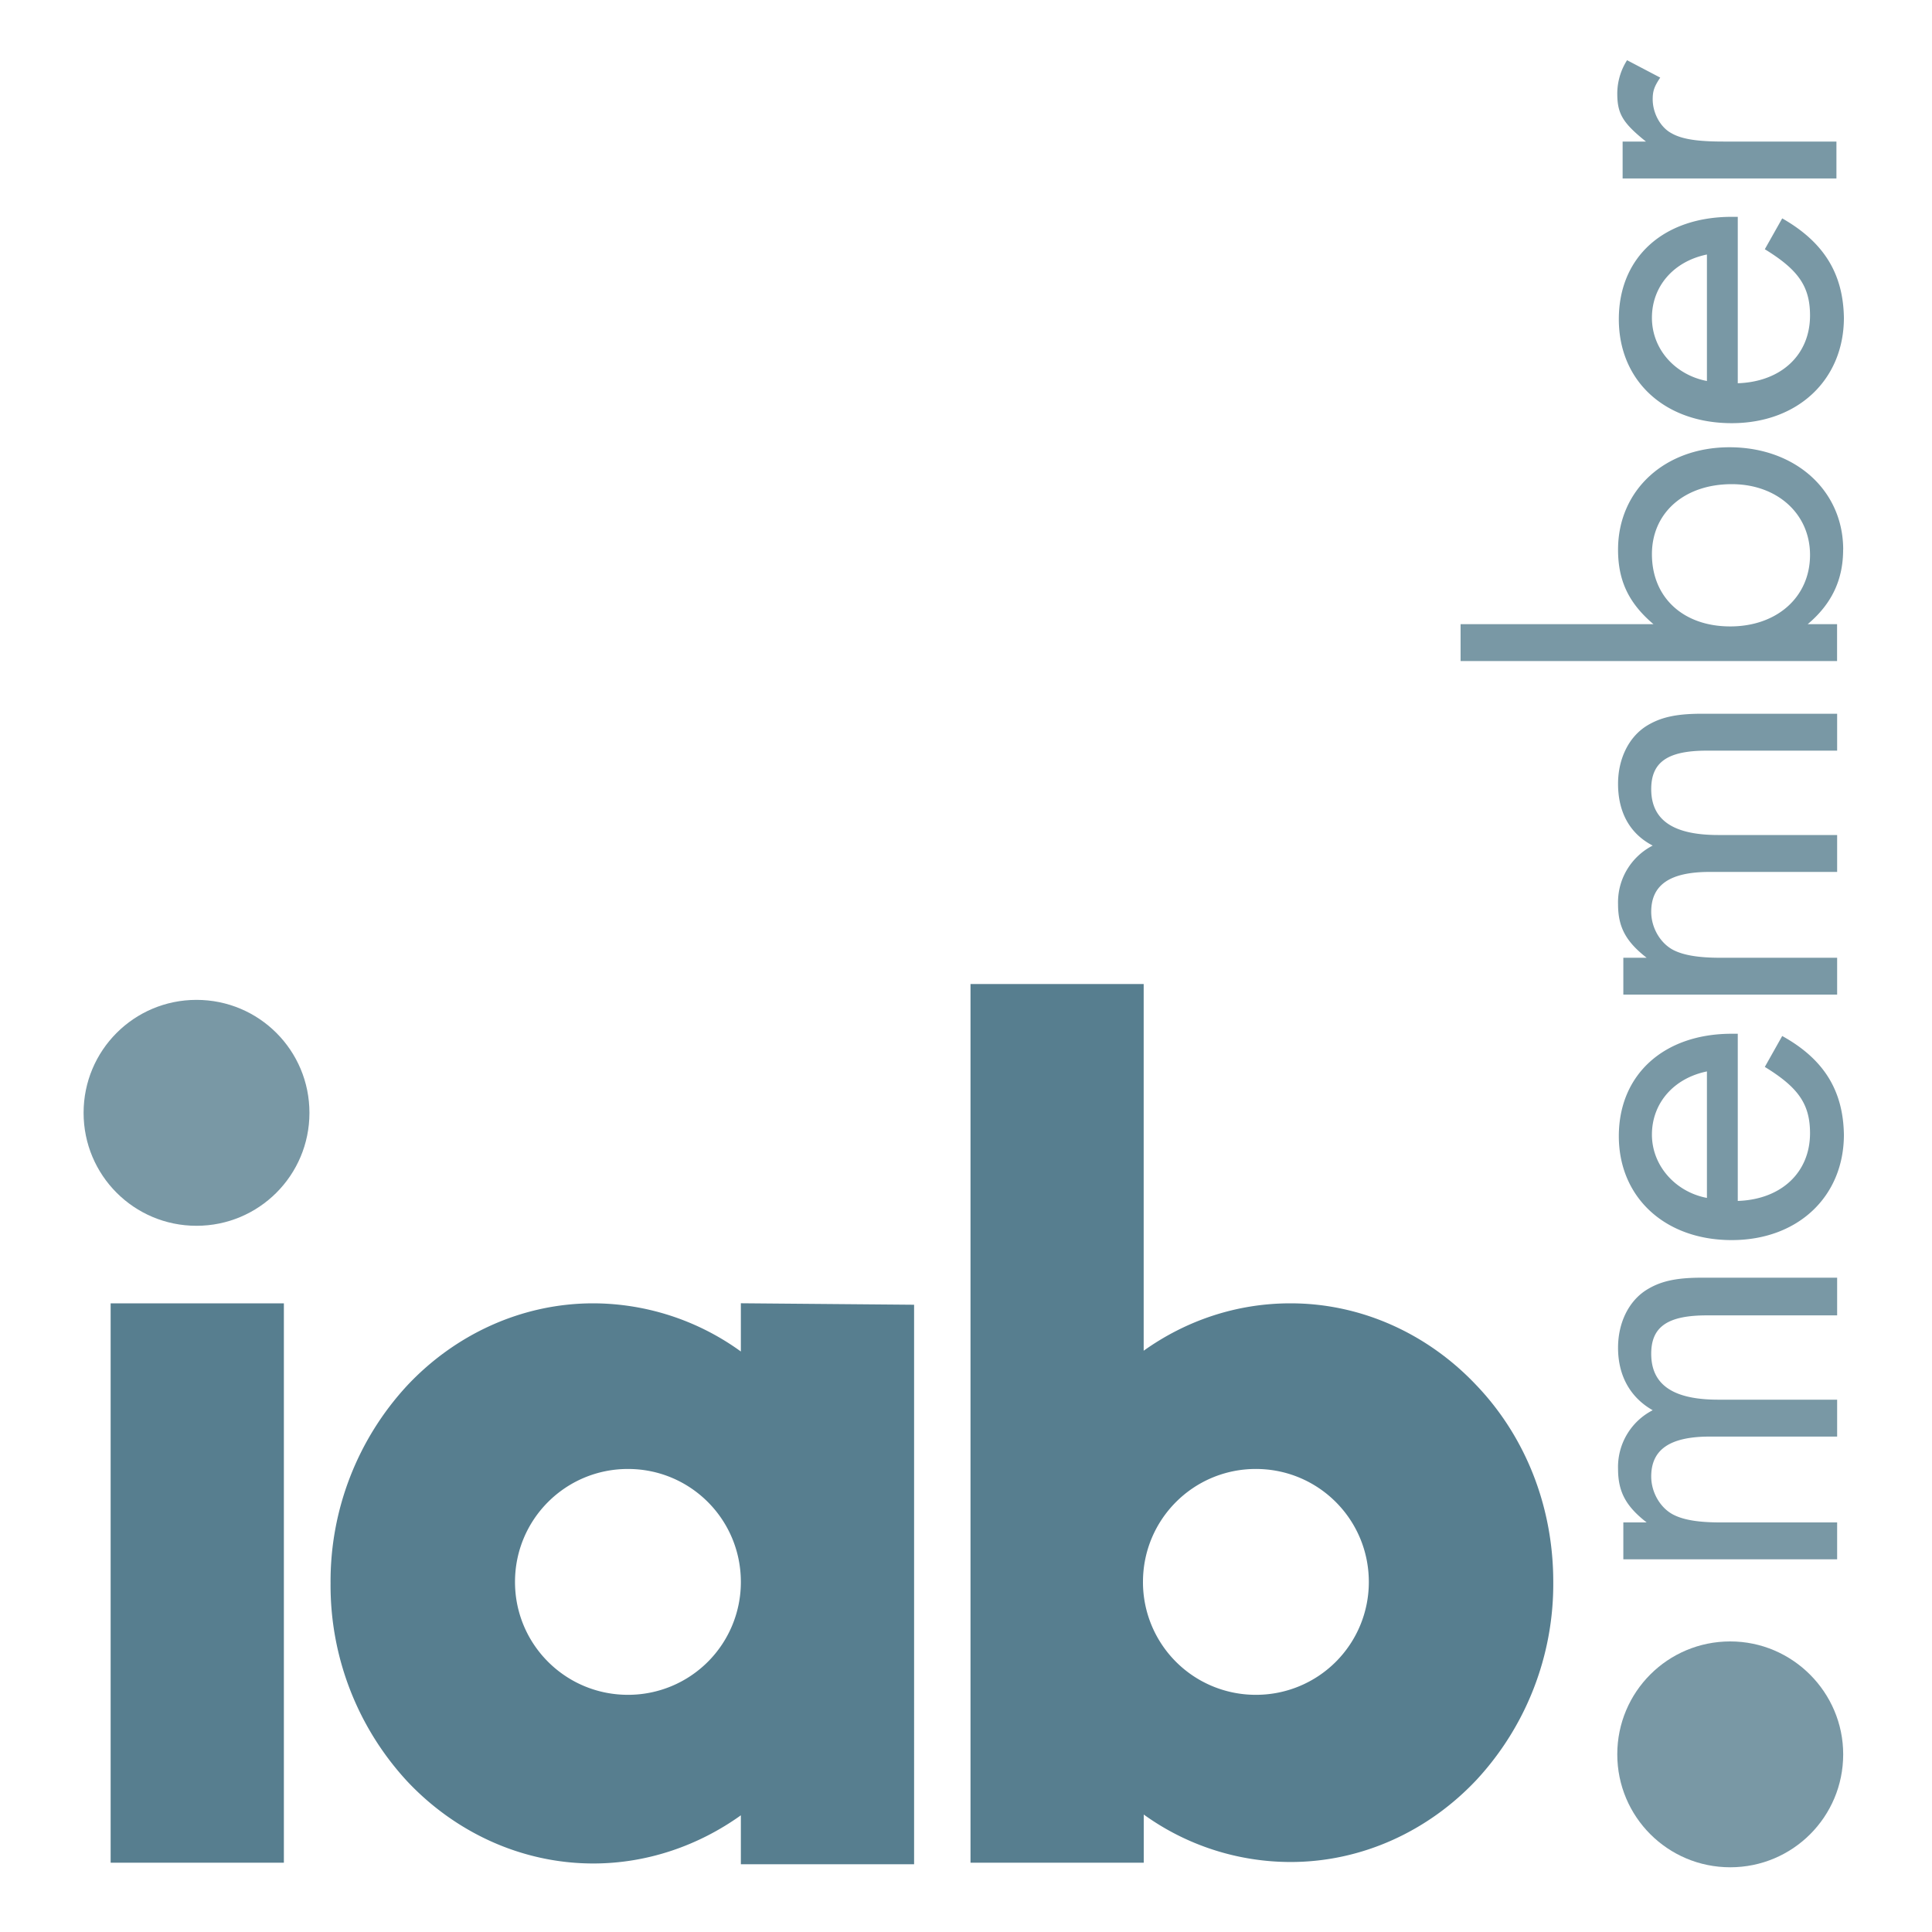 <svg width="30" height="30" fill="none" xmlns="http://www.w3.org/2000/svg"><path d="M26.867 25.488c-.97 0-1.754.783-1.754 1.753 0 .97.784 1.754 1.754 1.754s1.754-.783 1.754-1.754c0-.959-.784-1.753-1.754-1.753zM3.051 15.526c-.97 0-1.753.784-1.753 1.754s.783 1.754 1.753 1.754c.97 0 1.754-.784 1.754-1.754s-.783-1.754-1.754-1.754z" fill="#7998A5"/><path d="M1.719 20.238h2.689v8.686h-2.69v-8.686zm21.208 1.274c-.737-.783-1.765-1.274-2.888-1.274-.842 0-1.625.269-2.28.736V15.28H15.07v13.644h2.69v-.748a3.901 3.901 0 002.28.737c1.122 0 2.15-.491 2.887-1.275a4.475 4.475 0 001.192-3.074c0-1.205-.455-2.28-1.192-3.052zm-3.426 4.805a1.75 1.75 0 01-1.753-1.753c0-.97.783-1.754 1.753-1.754.97 0 1.754.783 1.754 1.754a1.75 1.75 0 01-1.754 1.753zm-7.997-6.08v.749a3.92 3.92 0 00-2.291-.748c-1.122 0-2.151.49-2.888 1.274a4.476 4.476 0 00-1.192 3.075 4.48 4.48 0 001.192 3.075c.737.783 1.766 1.274 2.888 1.274.842 0 1.637-.28 2.291-.748v.76h2.69V20.26l-2.69-.023zm-1.753 6.08c-.97 0-1.754-.783-1.754-1.753 0-.97.783-1.754 1.754-1.754.97 0 1.753.783 1.753 1.754a1.75 1.75 0 01-1.753 1.753z" fill="#577E8F"/><path d="M25.265.935l.515.27c-.094.14-.117.21-.117.338 0 .21.117.433.292.526.164.094.41.129.807.129h1.754v.573h-3.32v-.573h.362c-.363-.292-.445-.433-.445-.748a.967.967 0 01.152-.515zm3.262 19.49h-2.022c-.608 0-.865.175-.865.596 0 .48.338.713 1.04.713h1.847v.573h-1.976c-.62 0-.911.2-.911.62 0 .245.14.491.35.596.164.082.398.117.725.117h1.812v.573h-3.32v-.573h.362c-.315-.245-.444-.468-.444-.83a.99.99 0 01.538-.912c-.35-.199-.538-.538-.538-.97 0-.386.164-.725.444-.9.21-.13.445-.188.854-.188h2.104v.585zm-3.402-8.254c0-.386.164-.725.444-.9.21-.129.445-.188.854-.188h2.104v.573h-2.022c-.608 0-.865.176-.865.597 0 .479.338.713 1.04.713h1.847v.573h-1.976c-.62 0-.911.199-.911.62 0 .245.14.49.35.596.164.081.398.117.725.117h1.812v.572h-3.32v-.572h.362c-.315-.246-.444-.468-.444-.83a.99.99 0 01.538-.912c-.363-.188-.538-.527-.538-.96zm2.549 3.916l-.27.48c.515.316.702.573.702 1.029 0 .608-.444 1.029-1.122 1.052v-2.596h-.094c-1.052 0-1.753.632-1.753 1.59 0 .948.713 1.614 1.753 1.614 1.03 0 1.742-.678 1.742-1.637-.011-.678-.304-1.17-.958-1.532zm-1.17 2.514c-.49-.093-.853-.503-.853-.982 0-.491.34-.877.854-.982v1.964zm2.117-10.066c0-.924-.748-1.59-1.766-1.59-1.005 0-1.73.666-1.73 1.59 0 .48.164.83.55 1.157H22.68v.573h5.846v-.573h-.456c.374-.315.55-.69.55-1.157zm-1.754 1.192c-.725 0-1.216-.444-1.216-1.122 0-.643.503-1.087 1.24-1.087.7 0 1.215.456 1.215 1.099 0 .654-.514 1.11-1.239 1.11zm.807-6.336l-.27.479c.515.316.702.573.702 1.029 0 .608-.444 1.029-1.122 1.052V3.367h-.094c-1.052 0-1.753.62-1.753 1.59 0 .959.713 1.614 1.753 1.614 1.03 0 1.742-.678 1.742-1.637-.011-.678-.304-1.17-.958-1.543zm-1.17 2.525c-.49-.094-.853-.491-.853-.982s.34-.877.854-.982v1.964z" fill="#7998A5"/></svg>